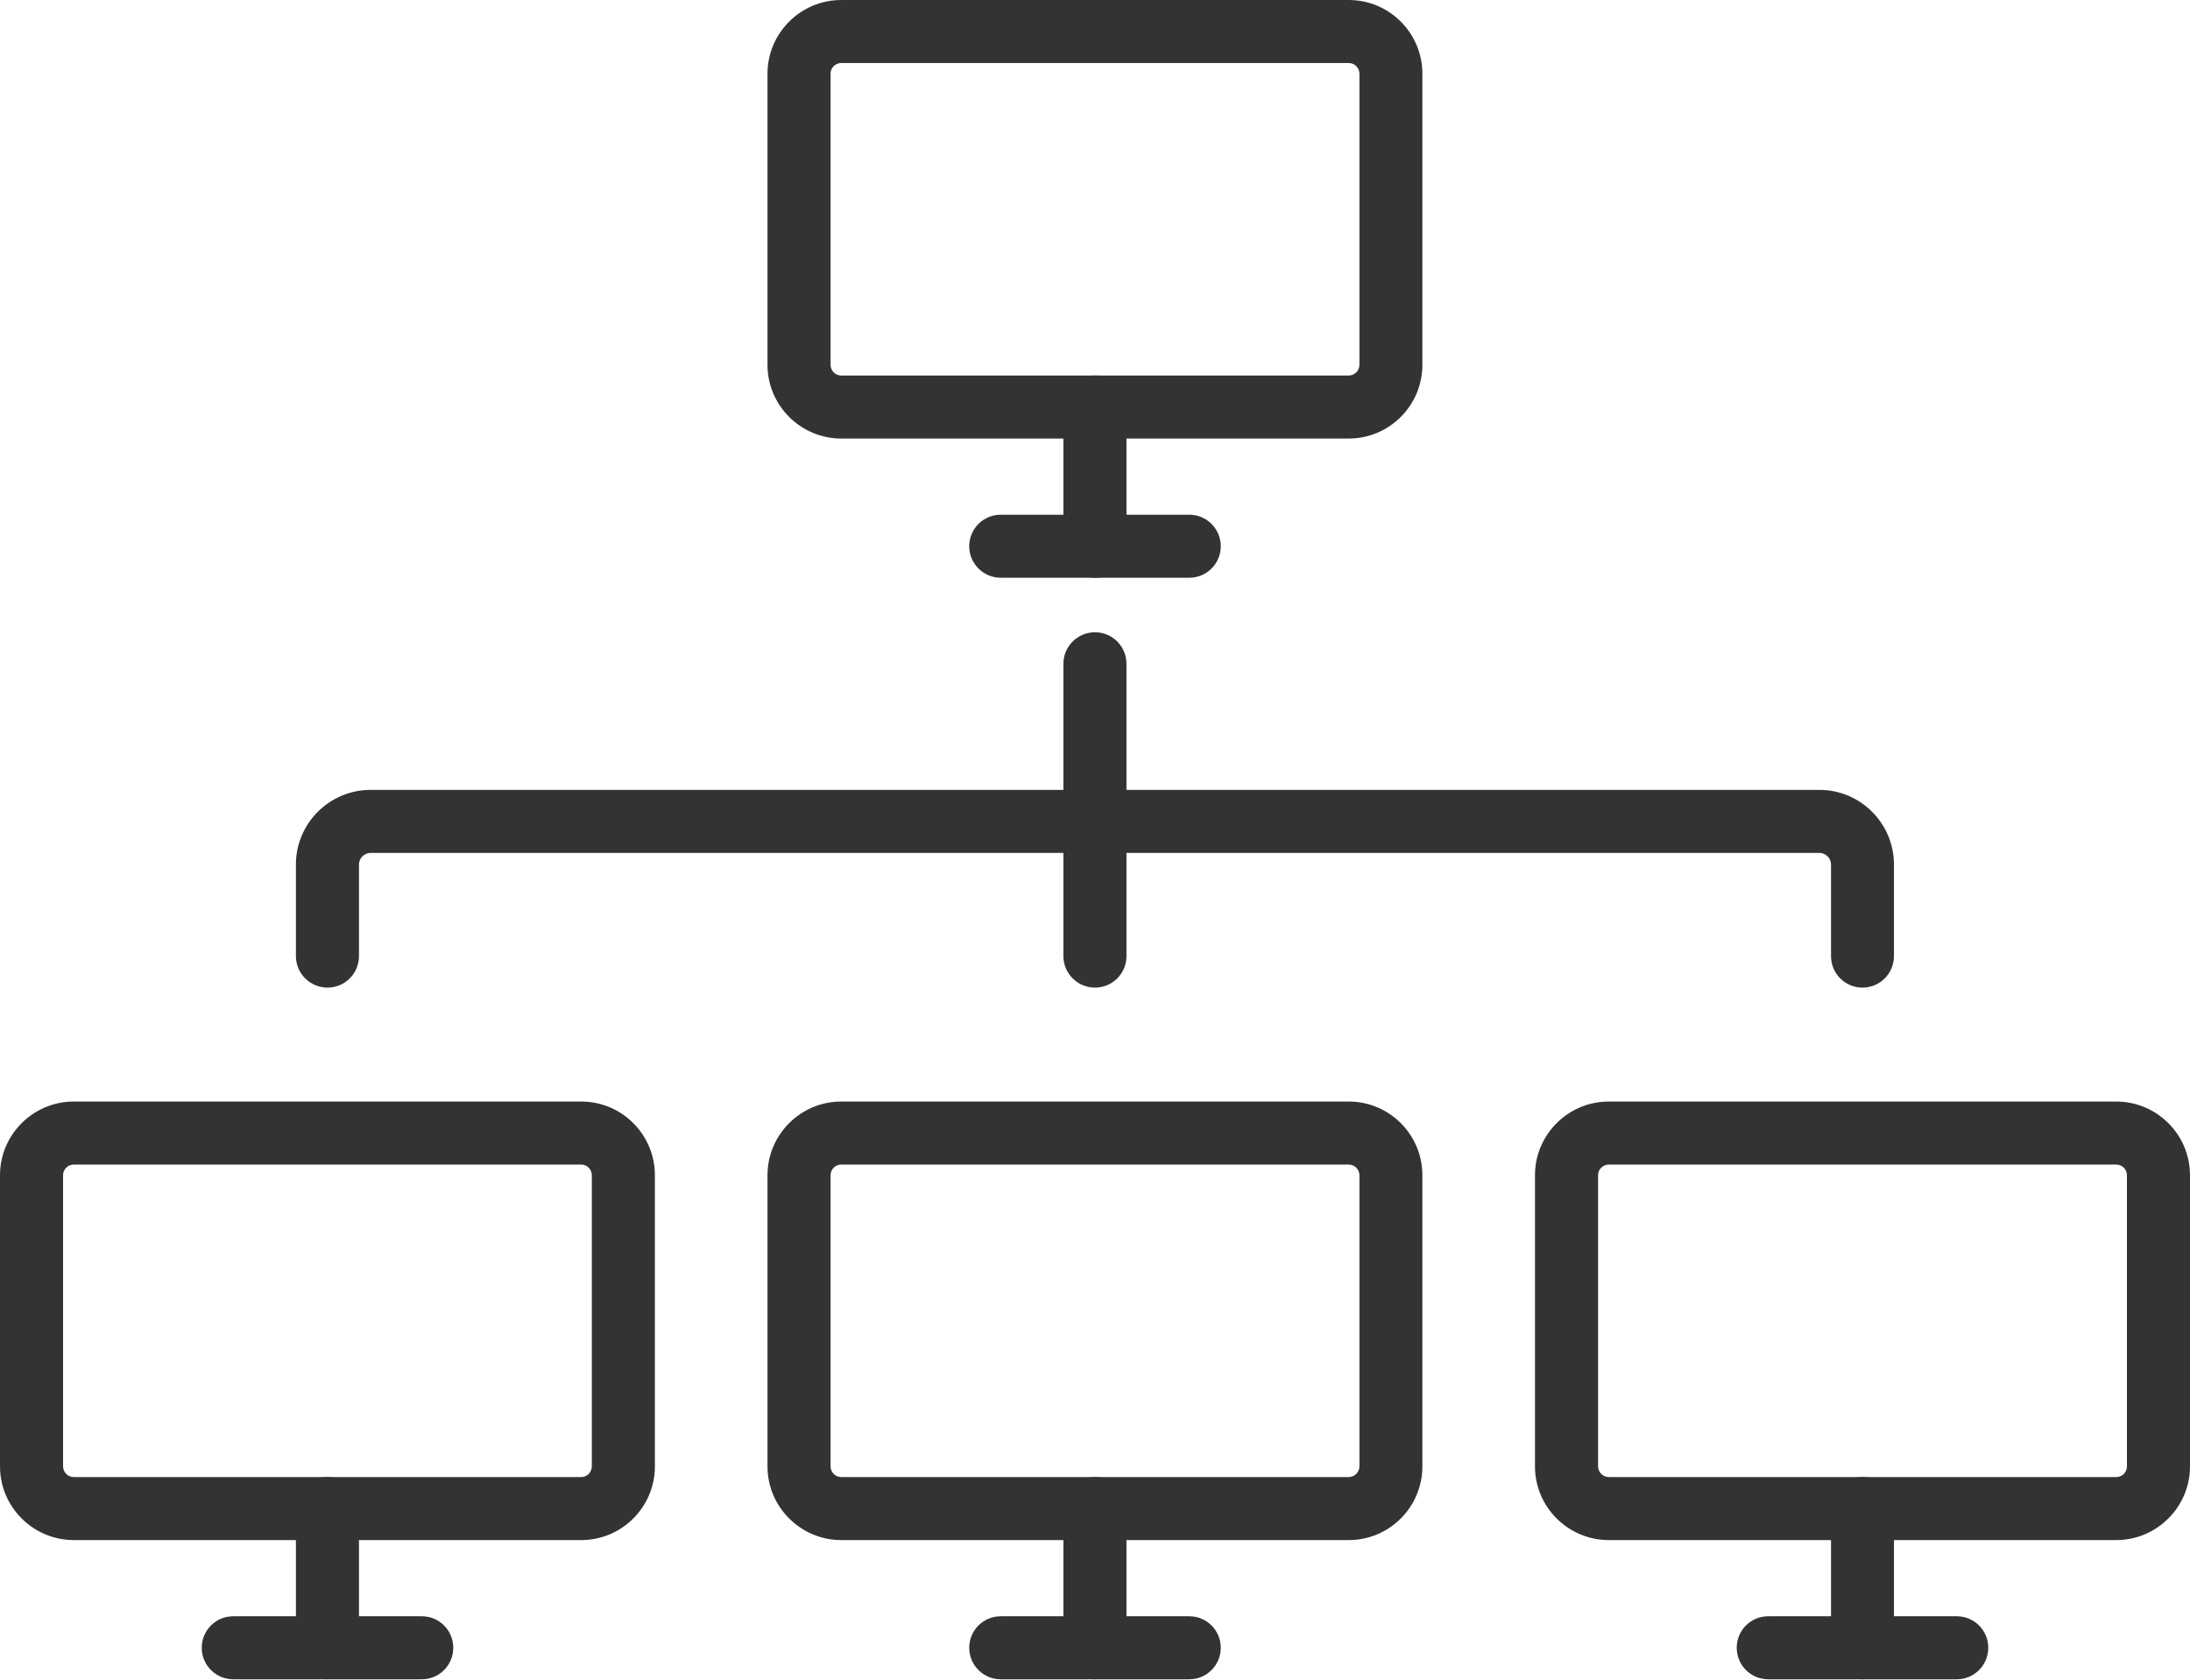 <svg width="1000" height="767" viewBox="0 0 1000 767" fill="none" xmlns="http://www.w3.org/2000/svg">
<path d="M384.145 28.78C381.436 28.78 379.256 30.964 379.256 33.649V166.615C379.256 169.3 381.436 171.49 384.145 171.49H615.856C618.506 171.49 620.745 169.3 620.745 166.615V33.649C620.745 30.964 618.506 28.78 615.856 28.78H384.145ZM615.856 200.267H384.145C365.592 200.267 350.453 185.172 350.453 166.615V33.649C350.453 15.098 365.592 0.002 384.145 0.002H615.856C634.409 0.002 649.487 15.098 649.487 33.649V166.615C649.487 185.172 634.409 200.267 615.856 200.267Z" fill="#333333"/>
<path d="M543.056 263.832H456.944C448.993 263.832 442.573 257.392 442.573 249.444C442.573 241.496 448.993 235.055 456.944 235.055H543.056C551.008 235.055 557.428 241.496 557.428 249.444C557.428 257.392 551.008 263.832 543.056 263.832Z" fill="#333333"/>
<path d="M500 263.834C492.049 263.834 485.571 257.393 485.571 249.445V185.885C485.571 177.937 492.049 171.497 500 171.497C507.951 171.497 514.371 177.937 514.371 185.885V249.445C514.371 257.393 507.951 263.834 500 263.834Z" fill="#333333"/>
<path d="M384.145 531.813C381.436 531.813 379.256 533.997 379.256 536.688V669.649C379.256 672.339 381.436 674.523 384.145 674.523H615.856C618.506 674.523 620.745 672.339 620.745 669.649V536.688C620.745 533.997 618.506 531.813 615.856 531.813H384.145ZM615.856 703.301H384.145C365.592 703.301 350.453 688.206 350.453 669.649V536.688C350.453 518.131 365.592 503.036 384.145 503.036H615.856C634.409 503.036 649.487 518.131 649.487 536.688V669.649C649.487 688.206 634.409 703.301 615.856 703.301Z" fill="#333333"/>
<path d="M543.056 766.868H456.944C448.993 766.868 442.573 760.427 442.573 752.479C442.573 744.531 448.993 738.09 456.944 738.09H543.056C551.008 738.09 557.428 744.531 557.428 752.479C557.428 760.427 551.008 766.868 543.056 766.868Z" fill="#333333"/>
<path d="M500 766.868C492.049 766.868 485.571 760.427 485.571 752.479V688.919C485.571 680.971 492.049 674.53 500 674.53C507.951 674.53 514.371 680.971 514.371 688.919V752.479C514.371 760.427 507.951 766.868 500 766.868Z" fill="#333333"/>
<path d="M734.598 531.813C731.948 531.813 729.709 533.997 729.709 536.688V669.649C729.709 672.339 731.948 674.523 734.598 674.523H966.309C969.018 674.523 971.198 672.339 971.198 669.649V536.688C971.198 533.997 969.018 531.813 966.309 531.813H734.598ZM966.309 703.301H734.598C716.045 703.301 700.906 688.206 700.906 669.649V536.688C700.906 518.131 716.045 503.036 734.598 503.036H966.309C984.862 503.036 1000 518.131 1000 536.688V669.649C1000 688.206 984.862 703.301 966.309 703.301Z" fill="#333333"/>
<path d="M893.51 766.868H807.398C799.446 766.868 793.026 760.427 793.026 752.479C793.026 744.531 799.446 738.09 807.398 738.09H893.51C901.461 738.09 907.881 744.531 907.881 752.479C907.881 760.427 901.461 766.868 893.51 766.868Z" fill="#333333"/>
<path d="M850.453 766.868C842.502 766.868 836.082 760.427 836.082 752.479V688.919C836.082 680.971 842.502 674.53 850.453 674.53C858.405 674.53 864.824 680.971 864.824 688.919V752.479C864.824 760.427 858.405 766.868 850.453 766.868Z" fill="#333333"/>
<path d="M33.692 531.813C30.983 531.813 28.803 533.997 28.803 536.688V669.649C28.803 672.339 30.983 674.523 33.692 674.523H265.402C268.053 674.523 270.234 672.339 270.234 669.649V536.688C270.234 533.997 268.053 531.813 265.402 531.813H33.692ZM265.402 703.301H33.692C15.139 703.301 0 688.206 0 669.649V536.688C0 518.131 15.139 503.036 33.692 503.036H265.402C283.956 503.036 299.034 518.131 299.034 536.688V669.649C299.034 688.206 283.956 703.301 265.402 703.301Z" fill="#333333"/>
<path d="M192.601 766.868H106.489C98.538 766.868 92.118 760.427 92.118 752.479C92.118 744.531 98.538 738.09 106.489 738.09H192.601C200.553 738.09 206.973 744.531 206.973 752.479C206.973 760.427 200.553 766.868 192.601 766.868Z" fill="#333333"/>
<path d="M149.546 766.868C141.594 766.868 135.117 760.427 135.117 752.479V688.919C135.117 680.971 141.594 674.53 149.546 674.53C157.497 674.53 163.917 680.971 163.917 688.919V752.479C163.917 760.427 157.497 766.868 149.546 766.868Z" fill="#333333"/>
<path d="M850.452 451.011C842.501 451.011 836.081 444.57 836.081 436.622V394.81C836.081 391.878 833.665 389.487 830.72 389.487H169.278C166.333 389.487 163.917 391.878 163.917 394.81V436.622C163.917 444.57 157.497 451.011 149.546 451.011C141.594 451.011 135.117 444.57 135.117 436.622V394.81C135.117 376.005 150.43 360.71 169.278 360.71H830.72C849.568 360.71 864.824 376.005 864.824 394.81V436.622C864.824 444.57 858.404 451.011 850.452 451.011Z" fill="#333333"/>
<path d="M500 451.01C492.049 451.01 485.571 444.57 485.571 436.622V303.125C485.571 295.183 492.049 288.737 500 288.737C507.951 288.737 514.371 295.183 514.371 303.125V436.622C514.371 444.57 507.951 451.01 500 451.01Z" fill="#333333"/>
</svg>
